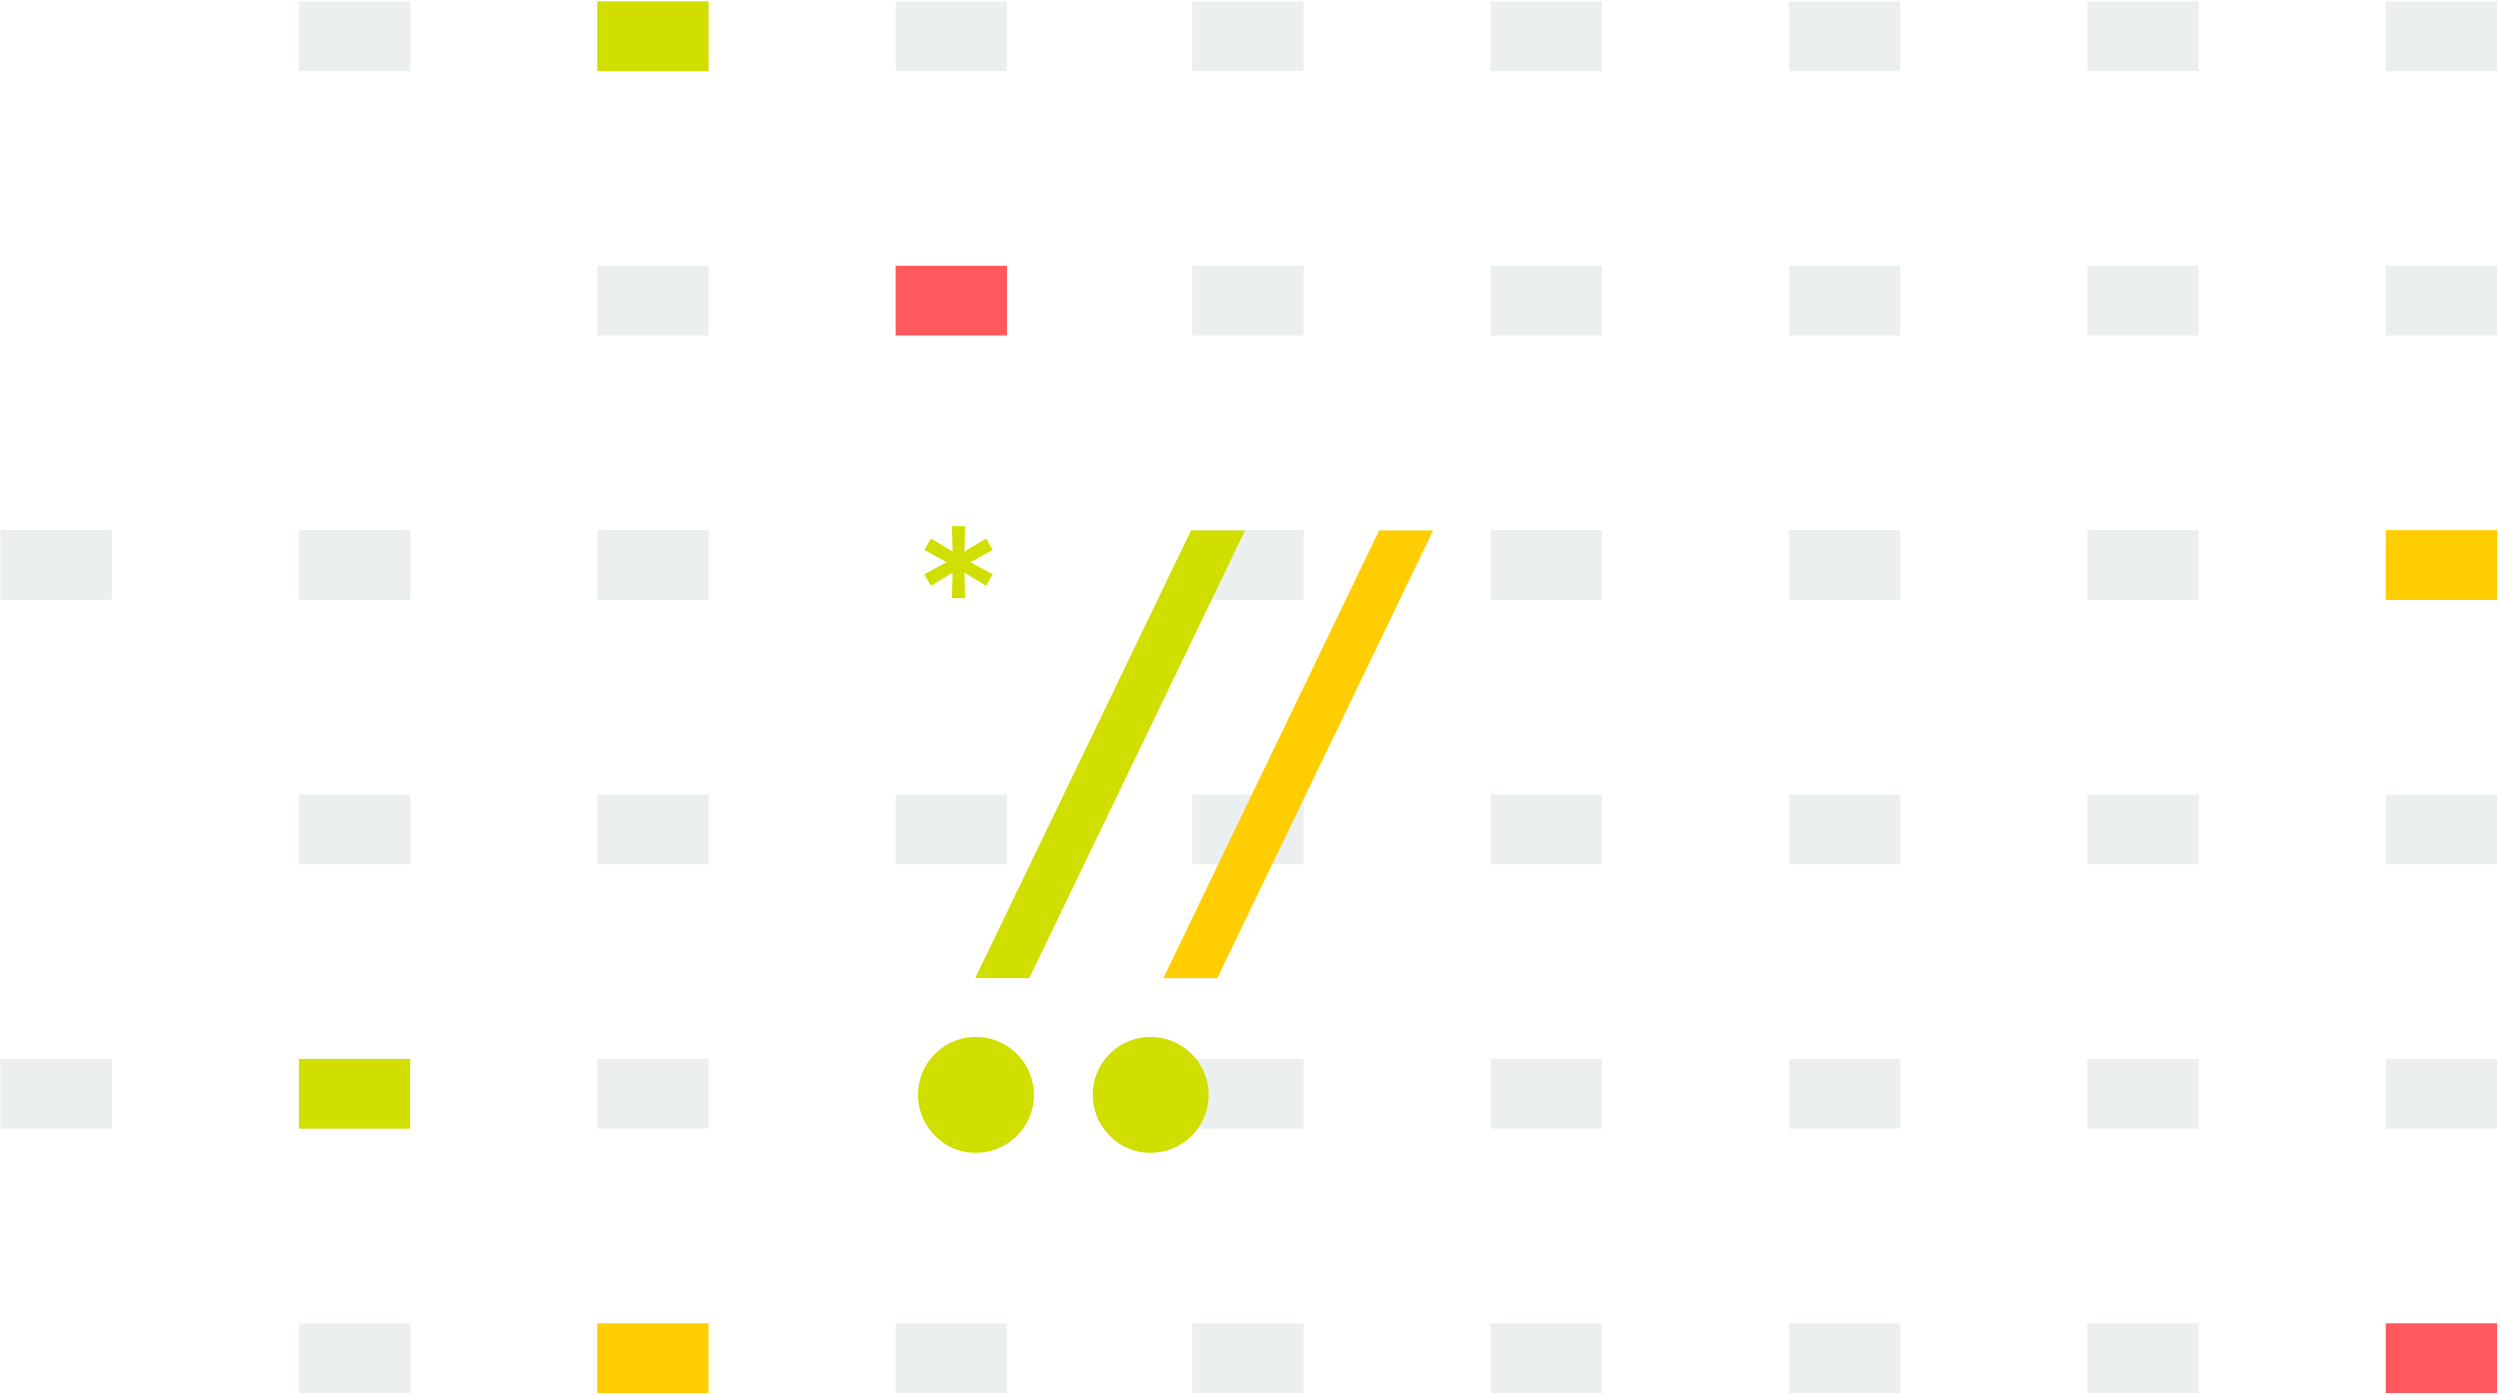 <?xml version="1.0" encoding="UTF-8" standalone="no"?>
<svg width="835px" height="466px" viewBox="0 0 835 466" version="1.1" xmlns="http://www.w3.org/2000/svg" xmlns:xlink="http://www.w3.org/1999/xlink">
    <!-- Generator: Sketch 41.1 (35376) - http://www.bohemiancoding.com/sketch -->
    <title>Slice 1</title>
    <desc>Created with Sketch.</desc>
    <defs></defs>
    <g id="Page-1" stroke="none" stroke-width="1" fill="none" fill-rule="evenodd">
        <g id="Backgroundelement_CustomerQuotes1">
            <g id="Layer_1">
                <rect id="Rectangle-path" fill-opacity="0.5" fill="#D9E1E2" x="398.205" y="0.451" width="37.189" height="23.291"></rect>
                <rect id="Rectangle-path" fill-opacity="0.5" fill="#D9E1E2" x="398.205" y="88.754" width="37.189" height="23.291"></rect>
                <rect id="Rectangle-path" fill-opacity="0.5" fill="#D9E1E2" x="398.205" y="177.071" width="37.189" height="23.291"></rect>
                <rect id="Rectangle-path" fill-opacity="0.5" fill="#D9E1E2" x="398.205" y="265.374" width="37.189" height="23.291"></rect>
                <rect id="Rectangle-path" fill-opacity="0.5" fill="#D9E1E2" x="398.205" y="353.677" width="37.189" height="23.291"></rect>
                <rect id="Rectangle-path" fill-opacity="0.5" fill="#D9E1E2" x="398.205" y="441.98" width="37.189" height="23.291"></rect>
                <rect id="Rectangle-path" fill-opacity="0.5" fill="#D9E1E2" x="497.866" y="0.451" width="37.189" height="23.291"></rect>
                <rect id="Rectangle-path" fill-opacity="0.5" fill="#D9E1E2" x="497.866" y="88.754" width="37.189" height="23.291"></rect>
                <rect id="Rectangle-path" fill-opacity="0.5" fill="#D9E1E2" x="497.866" y="177.071" width="37.189" height="23.291"></rect>
                <rect id="Rectangle-path" fill-opacity="0.5" fill="#D9E1E2" x="497.866" y="265.374" width="37.189" height="23.291"></rect>
                <rect id="Rectangle-path" fill-opacity="0.5" fill="#D9E1E2" x="497.866" y="353.677" width="37.189" height="23.291"></rect>
                <rect id="Rectangle-path" fill-opacity="0.5" fill="#D9E1E2" x="497.866" y="441.98" width="37.189" height="23.291"></rect>
                <rect id="Rectangle-path" fill-opacity="0.5" fill="#D9E1E2" x="597.527" y="0.451" width="37.189" height="23.291"></rect>
                <rect id="Rectangle-path" fill-opacity="0.5" fill="#D9E1E2" x="597.527" y="88.754" width="37.189" height="23.291"></rect>
                <rect id="Rectangle-path" fill-opacity="0.5" fill="#D9E1E2" x="597.527" y="177.071" width="37.189" height="23.291"></rect>
                <rect id="Rectangle-path" fill-opacity="0.5" fill="#D9E1E2" x="597.527" y="265.374" width="37.189" height="23.291"></rect>
                <rect id="Rectangle-path" fill-opacity="0.5" fill="#D9E1E2" x="597.527" y="353.677" width="37.189" height="23.291"></rect>
                <rect id="Rectangle-path" fill-opacity="0.5" fill="#D9E1E2" x="597.527" y="441.98" width="37.189" height="23.291"></rect>
                <rect id="Rectangle-path" fill-opacity="0.5" fill="#D9E1E2" x="697.187" y="0.451" width="37.189" height="23.291"></rect>
                <rect id="Rectangle-path" fill-opacity="0.5" fill="#D9E1E2" x="697.187" y="88.754" width="37.189" height="23.291"></rect>
                <rect id="Rectangle-path" fill-opacity="0.5" fill="#D9E1E2" x="697.187" y="177.071" width="37.189" height="23.291"></rect>
                <rect id="Rectangle-path" fill-opacity="0.5" fill="#D9E1E2" x="697.187" y="265.374" width="37.189" height="23.291"></rect>
                <rect id="Rectangle-path" fill-opacity="0.5" fill="#D9E1E2" x="697.187" y="353.677" width="37.189" height="23.291"></rect>
                <rect id="Rectangle-path" fill-opacity="0.5" fill="#D9E1E2" x="697.187" y="441.98" width="37.189" height="23.291"></rect>
                <rect id="Rectangle-path" fill-opacity="0.5" fill="#D9E1E2" x="796.848" y="0.451" width="37.189" height="23.291"></rect>
                <rect id="Rectangle-path" fill-opacity="0.5" fill="#D9E1E2" x="796.848" y="88.754" width="37.189" height="23.291"></rect>
                <rect id="Rectangle-path" fill="#FFCD00" x="796.848" y="177.071" width="37.189" height="23.291"></rect>
                <rect id="Rectangle-path" fill-opacity="0.5" fill="#D9E1E2" x="796.848" y="265.374" width="37.189" height="23.291"></rect>
                <rect id="Rectangle-path" fill-opacity="0.5" fill="#D9E1E2" x="796.848" y="353.677" width="37.189" height="23.291"></rect>
                <rect id="Rectangle-path" fill="#FF585D" x="796.848" y="441.98" width="37.189" height="23.291"></rect>
                <rect id="Rectangle-path" fill-opacity="0.5" fill="#D9E1E2" x="0.159" y="177.071" width="37.189" height="23.291"></rect>
                <rect id="Rectangle-path" fill-opacity="0.5" fill="#D9E1E2" x="0.159" y="353.677" width="37.189" height="23.291"></rect>
                <rect id="Rectangle-path" fill-opacity="0.5" fill="#D9E1E2" x="99.82" y="0.451" width="37.189" height="23.291"></rect>
                <rect id="Rectangle-path" fill-opacity="0.5" fill="#D9E1E2" x="99.82" y="177.071" width="37.189" height="23.291"></rect>
                <rect id="Rectangle-path" fill-opacity="0.5" fill="#D9E1E2" x="99.82" y="265.374" width="37.189" height="23.291"></rect>
                <rect id="Rectangle-path" fill="#D0DF00" x="99.82" y="353.677" width="37.189" height="23.291"></rect>
                <rect id="Rectangle-path" fill-opacity="0.5" fill="#D9E1E2" x="99.82" y="441.98" width="37.189" height="23.291"></rect>
                <rect id="Rectangle-path" fill="#D0DF00" x="199.481" y="0.451" width="37.189" height="23.291"></rect>
                <rect id="Rectangle-path" fill-opacity="0.5" fill="#D9E1E2" x="199.481" y="88.754" width="37.189" height="23.291"></rect>
                <rect id="Rectangle-path" fill-opacity="0.5" fill="#D9E1E2" x="199.481" y="177.071" width="37.189" height="23.291"></rect>
                <rect id="Rectangle-path" fill-opacity="0.5" fill="#D9E1E2" x="199.481" y="265.374" width="37.189" height="23.291"></rect>
                <rect id="Rectangle-path" fill-opacity="0.5" fill="#D9E1E2" x="199.481" y="353.677" width="37.189" height="23.291"></rect>
                <rect id="Rectangle-path" fill="#FFCD00" x="199.481" y="441.98" width="37.189" height="23.291"></rect>
                <rect id="Rectangle-path" fill-opacity="0.5" fill="#D9E1E2" x="299.142" y="0.451" width="37.189" height="23.291"></rect>
                <rect id="Rectangle-path" fill="#FF585D" x="299.142" y="88.754" width="37.189" height="23.291"></rect>
                <rect id="Rectangle-path" fill-opacity="0.5" fill="#D9E1E2" x="299.142" y="265.374" width="37.189" height="23.291"></rect>
                <rect id="Rectangle-path" fill-opacity="0.5" fill="#D9E1E2" x="299.142" y="441.98" width="37.189" height="23.291"></rect>
                <polygon id="Shape" fill="#D0DF00" points="415.858 177.159 343.771 326.694 325.709 326.694 397.811 177.159"></polygon>
                <polygon id="Shape" fill="#FFCD00" points="478.68 177.159 406.579 326.694 388.561 326.694 460.633 177.159"></polygon>
                <polygon id="Shape" fill="#D0DF00" points="331.574 191.81 329.342 195.648 322.12 191.27 322.325 199.764 317.948 199.764 318.167 191.27 310.945 195.648 308.713 191.81 316.168 187.768 308.713 183.682 310.945 179.844 318.167 184.222 317.948 175.729 322.325 175.729 322.12 184.222 329.342 179.844 331.574 183.682 324.119 187.768"></polygon>
                <path d="M339.628,351.999 C345.182,357.513 346.858,365.835 343.871,373.07 C340.885,380.305 333.827,385.02 326.001,385.008 C320.873,385.14 315.927,383.106 312.375,379.405 C306.778,373.896 305.075,365.546 308.067,358.286 C311.059,351.025 318.15,346.301 326.001,346.337 C331.116,346.335 336.02,348.373 339.628,351.999 L339.628,351.999 Z M397.986,351.999 C403.54,357.513 405.216,365.835 402.229,373.07 C399.243,380.305 392.185,385.02 384.359,385.008 C379.231,385.14 374.285,383.106 370.733,379.405 C365.136,373.896 363.433,365.546 366.425,358.286 C369.417,351.025 376.508,346.301 384.359,346.337 C389.474,346.335 394.378,348.373 397.986,351.999 L397.986,351.999 Z" id="Shape" fill="#D0DF00"></path>
            </g>
        </g>
    </g>
</svg>